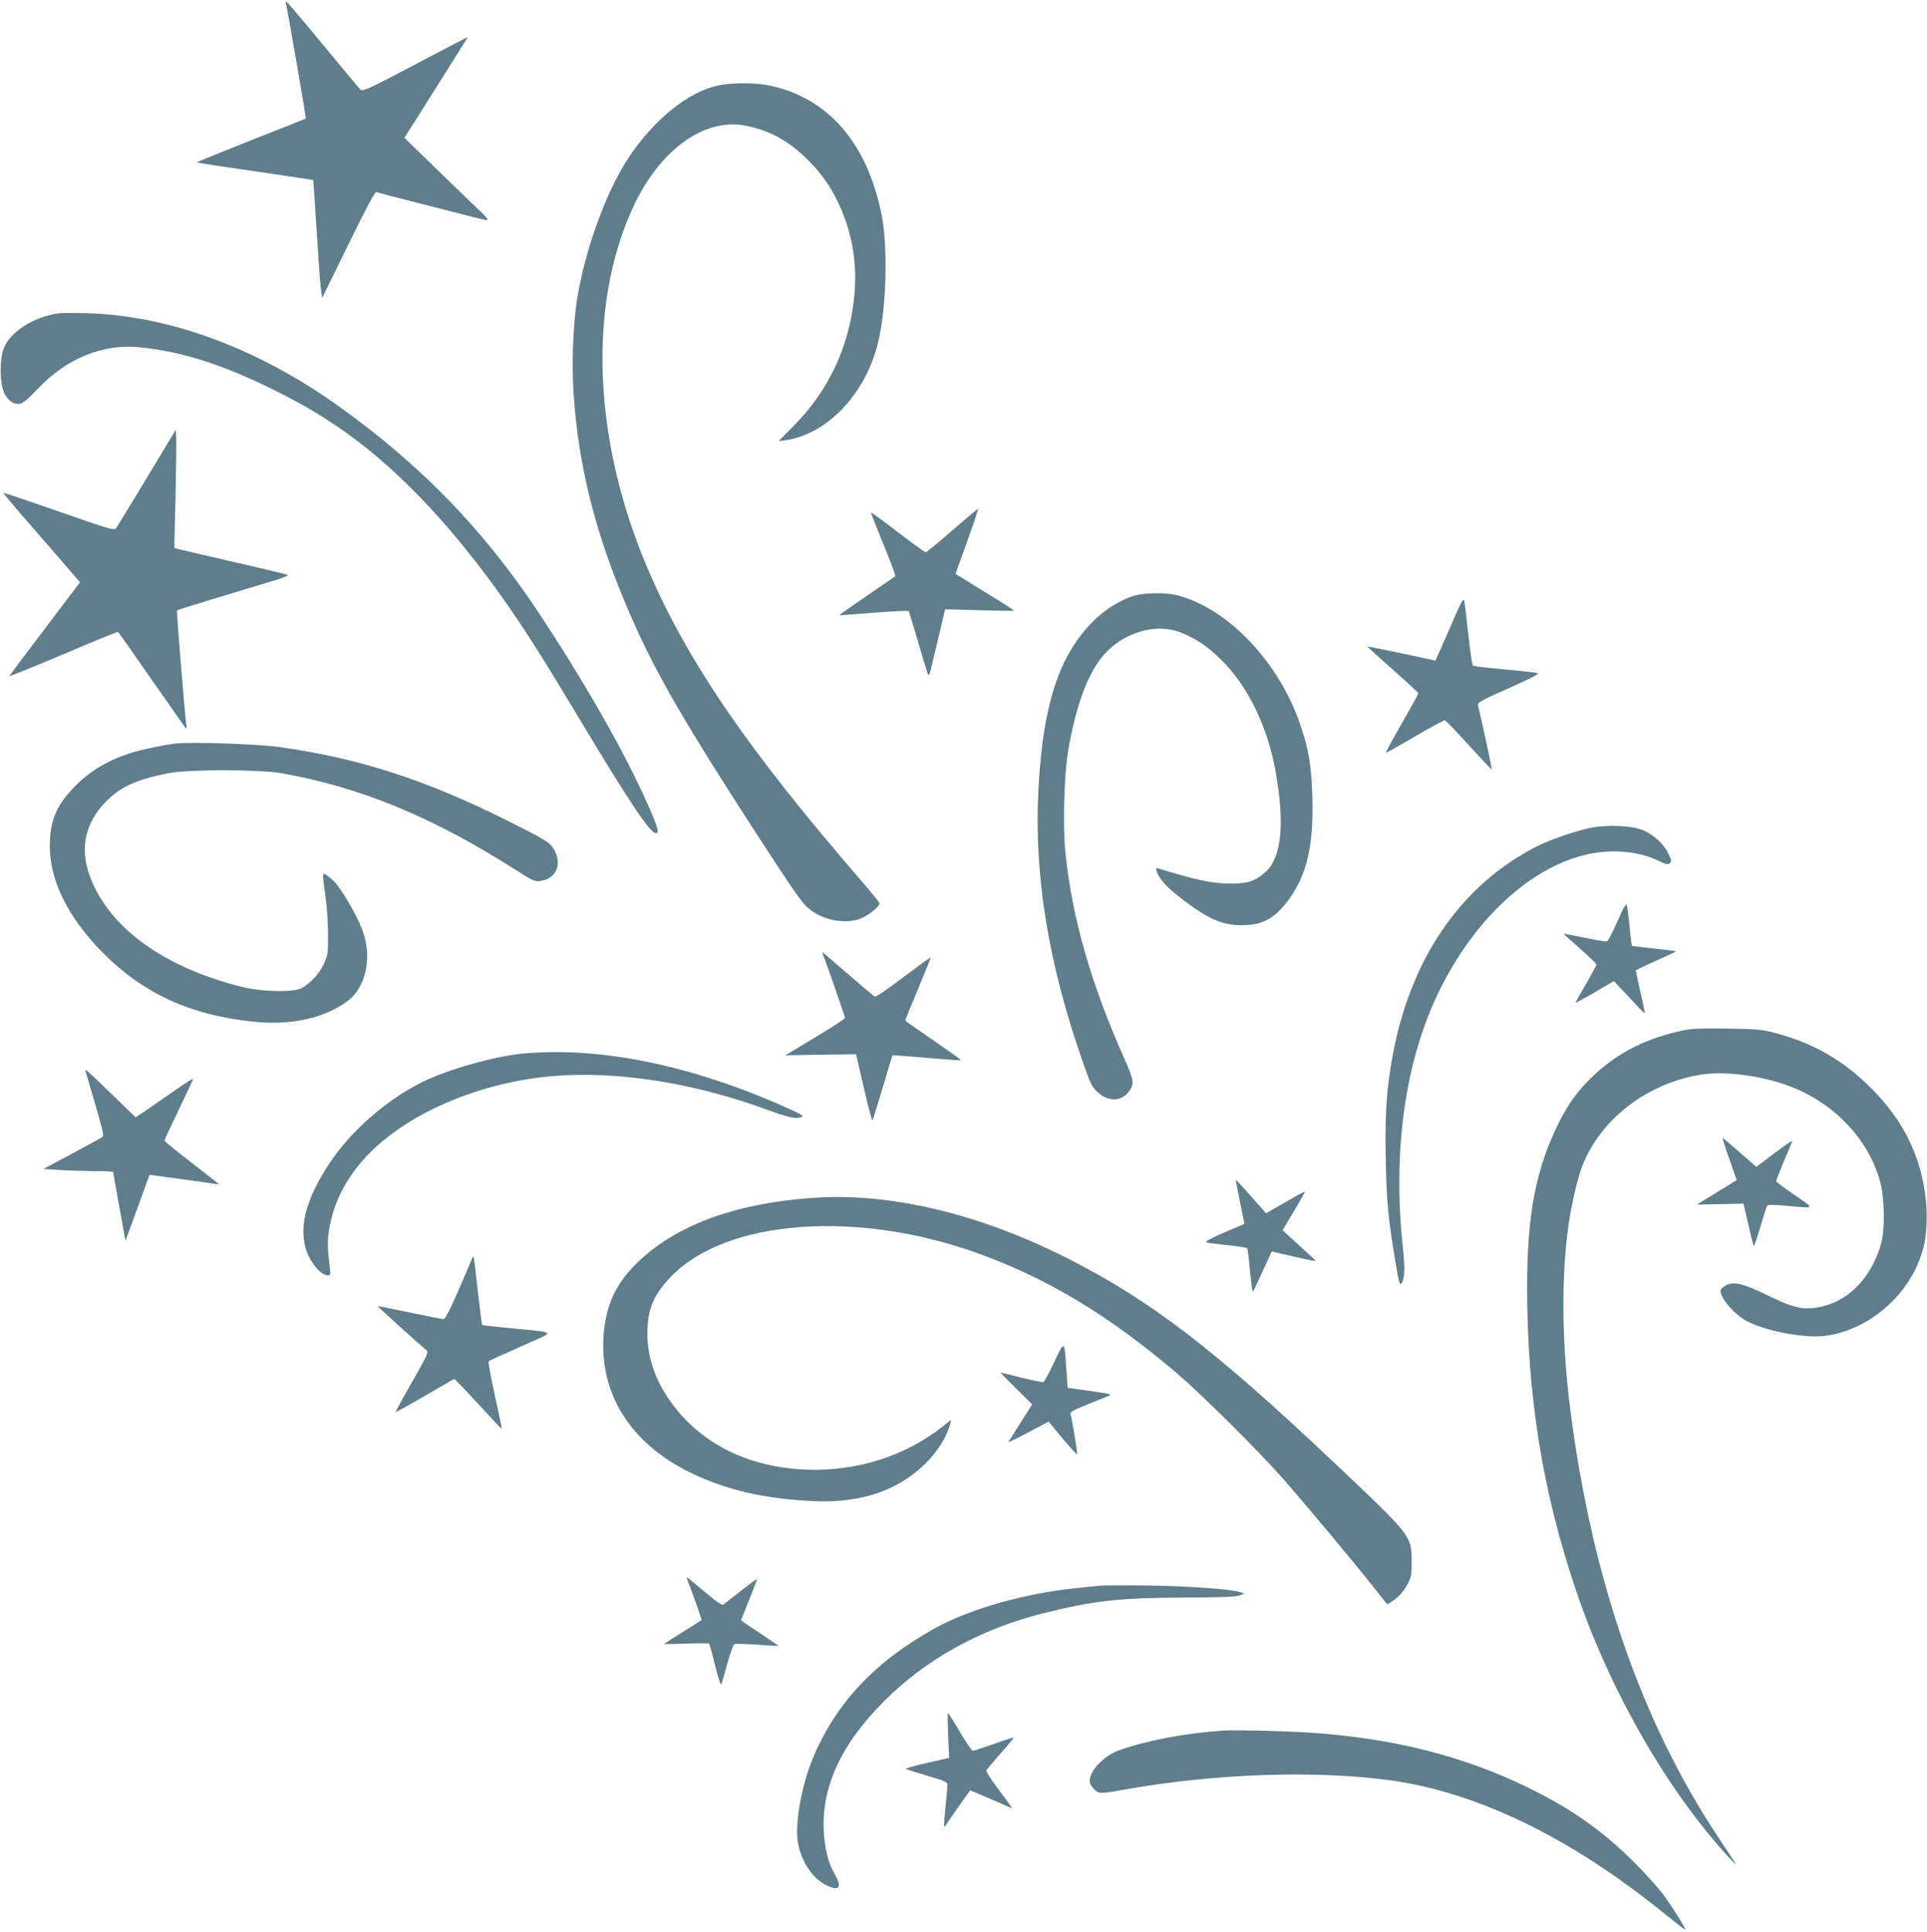 <?xml version="1.0" standalone="no"?>
<!DOCTYPE svg PUBLIC "-//W3C//DTD SVG 20010904//EN"
 "http://www.w3.org/TR/2001/REC-SVG-20010904/DTD/svg10.dtd">
<svg version="1.0" xmlns="http://www.w3.org/2000/svg"
 width="1277pt" height="1280pt" viewBox="0 0 1277 1280"
 preserveAspectRatio="xMidYMid meet">
<g transform="translate(0,1280) scale(0.1,-0.1)"
fill="#607d8b" stroke="none">
<path d="M1895 12778 c6 -18 135 -761 132 -763 -1 -1 -165 -67 -365 -145 -199
-79 -361 -145 -359 -146 2 -2 176 -29 387 -59 211 -31 385 -57 386 -58 1 -1
11 -157 23 -347 12 -190 25 -365 29 -389 l7 -45 173 353 c125 255 176 351 186
348 8 -3 115 -31 238 -62 122 -31 283 -72 356 -91 73 -20 138 -34 143 -32 6 2
-16 28 -48 58 -32 30 -158 152 -281 271 l-222 216 210 332 c115 183 210 334
210 335 0 2 -156 -79 -347 -180 -303 -160 -349 -181 -363 -169 -8 7 -121 142
-250 299 -129 157 -238 285 -242 285 -4 1 -5 -5 -3 -11z"/>
<path d="M4760 12234 c-201 -43 -428 -227 -597 -483 -152 -231 -296 -633 -343
-963 -22 -154 -31 -395 -20 -574 31 -525 162 -1019 420 -1584 147 -324 347
-666 771 -1320 289 -445 327 -500 383 -541 94 -71 242 -94 337 -52 54 24 121
81 117 99 -2 7 -55 73 -118 146 -747 862 -1154 1454 -1415 2064 -365 850 -402
1748 -99 2403 178 382 475 595 751 537 147 -30 267 -93 381 -201 100 -94 164
-180 223 -300 116 -239 145 -495 88 -777 -54 -270 -182 -510 -377 -707 l-102
-104 44 6 c279 39 535 310 616 652 55 230 65 635 21 849 -97 474 -357 770
-745 850 -94 19 -246 19 -336 0z"/>
<path d="M385 10724 c-170 -27 -324 -127 -362 -238 -27 -76 -24 -225 4 -288
25 -54 67 -82 110 -72 17 4 59 40 107 91 196 210 439 309 693 281 280 -30 548
-117 893 -289 186 -93 318 -172 467 -278 365 -262 723 -645 1073 -1149 126
-182 239 -360 462 -732 337 -562 476 -770 514 -770 25 0 15 35 -52 187 -155
351 -424 822 -734 1288 -360 540 -771 963 -1309 1349 -543 390 -1135 608
-1686 621 -82 2 -163 1 -180 -1z"/>
<path d="M973 9634 c-105 -175 -198 -326 -205 -335 -12 -14 -50 -3 -378 112
-201 70 -367 126 -368 124 -2 -2 72 -90 165 -197 93 -106 208 -239 256 -295
l87 -101 -232 -307 c-128 -168 -234 -310 -236 -314 -2 -5 158 60 355 143 197
84 361 151 365 149 3 -2 104 -144 223 -316 120 -171 221 -316 226 -322 6 -6 7
2 4 20 -9 50 -66 757 -62 761 3 4 347 109 635 195 80 24 108 36 95 41 -10 4
-166 42 -348 83 -181 42 -346 80 -365 85 l-35 9 8 333 c4 183 6 360 5 392 l-3
59 -192 -319z"/>
<path d="M6310 9285 c-91 -79 -169 -144 -175 -144 -5 -1 -89 60 -185 133 -96
74 -176 133 -178 131 -2 -1 35 -96 82 -211 48 -114 83 -210 78 -213 -4 -3 -90
-62 -190 -130 -100 -69 -181 -126 -179 -127 1 -1 103 6 227 16 124 10 228 15
231 11 3 -3 32 -96 64 -206 31 -110 61 -206 65 -214 4 -8 11 2 18 30 5 24 29
125 53 223 l42 179 228 -6 c126 -4 229 -5 229 -3 0 2 -64 44 -142 92 -79 48
-166 102 -194 120 l-52 32 78 216 c43 119 75 216 71 215 -3 0 -80 -65 -171
-144z"/>
<path d="M7510 8851 c-173 -56 -332 -202 -438 -401 -111 -207 -171 -490 -191
-893 -28 -557 66 -1138 289 -1777 53 -153 65 -180 99 -212 71 -68 157 -69 209
-4 40 52 38 75 -21 208 -227 507 -352 942 -397 1382 -18 173 -8 527 20 681 56
319 141 534 256 649 136 136 338 187 492 124 104 -43 172 -89 263 -178 179
-175 311 -447 363 -746 61 -345 38 -565 -66 -660 -72 -64 -118 -79 -243 -78
-115 1 -219 23 -468 100 -16 5 -18 2 -12 -18 17 -54 71 -112 183 -196 177
-133 267 -168 414 -161 104 6 174 42 248 130 143 171 196 373 187 710 -6 213
-23 320 -79 484 -140 416 -478 772 -813 860 -80 21 -225 19 -295 -4z"/>
<path d="M9636 8703 c-33 -76 -74 -170 -92 -209 l-32 -71 -223 48 c-123 26
-225 46 -227 45 -1 -2 74 -70 167 -152 93 -82 170 -153 170 -157 1 -4 -48 -94
-109 -199 -60 -105 -108 -193 -106 -195 2 -2 88 46 192 107 104 61 194 109
199 108 6 -2 78 -76 159 -166 82 -90 150 -162 152 -160 2 3 -60 293 -91 424
-4 19 16 31 205 115 160 72 205 95 187 100 -12 3 -111 14 -219 24 -109 10
-202 21 -207 24 -5 4 -19 98 -31 211 -12 113 -24 213 -28 223 -5 12 -24 -22
-66 -120z"/>
<path d="M1165 7874 c-73 -8 -239 -43 -305 -65 -156 -51 -276 -125 -379 -235
-112 -120 -150 -217 -151 -380 0 -231 122 -476 355 -710 268 -269 582 -412
1000 -454 245 -25 469 25 620 139 123 93 163 293 96 470 -40 106 -143 280
-192 326 -26 25 -53 45 -59 45 -13 0 -13 -8 7 -147 9 -65 17 -179 17 -253 0
-128 -1 -138 -28 -197 -30 -65 -87 -126 -147 -160 -55 -29 -262 -25 -399 9
-513 129 -872 388 -1001 723 -73 188 -37 362 103 504 98 99 199 145 413 188
129 26 603 26 750 0 526 -93 1005 -291 1558 -644 108 -69 121 -75 158 -70 113
15 151 125 79 226 -25 34 -64 57 -298 174 -546 273 -989 415 -1514 488 -148
20 -575 34 -683 23z"/>
<path d="M10535 7314 c-102 -22 -263 -78 -345 -119 -490 -247 -822 -713 -950
-1333 -49 -240 -63 -419 -57 -732 5 -284 15 -395 64 -688 23 -137 29 -161 40
-146 22 31 25 100 9 245 -69 644 19 1251 250 1710 263 526 686 876 1091 906
122 9 249 -11 340 -54 65 -31 76 -34 89 -22 12 13 11 22 -12 67 -32 65 -99
125 -173 154 -72 29 -242 35 -346 12z"/>
<path d="M10718 6694 c-31 -71 -62 -130 -70 -132 -8 -1 -75 10 -151 26 -75 15
-137 27 -137 26 0 -1 50 -45 110 -99 61 -53 110 -101 110 -105 0 -5 -31 -63
-70 -129 -38 -66 -70 -123 -70 -125 0 -3 57 28 128 69 l127 75 45 -48 c25 -26
71 -75 103 -110 31 -35 57 -59 57 -54 0 6 -13 69 -30 142 -16 73 -30 135 -30
139 0 3 61 33 135 66 74 32 133 61 131 62 -2 2 -68 10 -147 19 -79 8 -144 16
-145 17 -1 1 -8 58 -15 127 -6 69 -15 133 -19 144 -4 13 -22 -17 -62 -110z"/>
<path d="M5454 6475 c36 -94 146 -412 146 -420 0 -5 -89 -63 -198 -128 l-197
-119 234 4 234 3 52 -224 c28 -123 54 -220 57 -215 3 5 33 104 68 219 34 116
63 211 65 213 1 1 103 -6 226 -17 123 -10 225 -18 227 -16 3 3 -58 46 -330
234 -21 14 -38 29 -38 32 0 3 38 97 85 209 47 112 84 204 82 206 -2 2 -83 -57
-181 -131 -104 -79 -182 -132 -189 -128 -10 5 -83 67 -326 277 -24 21 -24 21
-17 1z"/>
<path d="M11170 5976 c-252 -50 -447 -147 -615 -307 -99 -96 -159 -177 -224
-306 -152 -304 -211 -608 -211 -1087 0 -723 102 -1357 323 -2011 226 -668 611
-1338 1022 -1780 57 -62 54 -57 -77 140 -510 766 -838 1713 -982 2836 -64 494
-60 1004 10 1349 45 222 79 315 158 433 152 228 413 392 699 437 158 26 409
-8 593 -79 296 -115 520 -354 595 -636 28 -109 31 -312 5 -404 -68 -245 -244
-410 -457 -428 -84 -7 -140 9 -300 87 -155 75 -216 90 -265 67 -19 -9 -37 -23
-40 -31 -16 -43 86 -165 175 -211 135 -68 389 -114 523 -95 298 43 567 285
644 583 22 86 28 208 16 322 -32 285 -148 521 -362 735 -187 187 -383 299
-640 367 -84 22 -120 25 -310 28 -148 3 -235 0 -280 -9z"/>
<path d="M3460 5819 c-186 -18 -499 -107 -663 -189 -238 -119 -471 -323 -612
-535 -150 -226 -202 -408 -161 -560 23 -89 100 -185 148 -185 18 0 19 5 14 48
-18 148 -18 198 2 293 37 177 127 336 272 480 270 265 726 456 1190 498 427
39 949 -42 1440 -224 130 -48 185 -60 219 -47 21 7 10 15 -90 60 -634 285
-1247 410 -1759 361z"/>
<path d="M569 5695 c118 -400 123 -419 108 -429 -8 -6 -99 -56 -202 -111
l-187 -100 94 -6 c51 -4 155 -7 231 -8 75 0 137 -3 137 -6 0 -3 18 -105 40
-226 22 -122 40 -224 41 -228 0 -5 20 50 134 364 l26 71 202 -27 c111 -15 214
-30 230 -33 15 -3 27 -4 27 -2 0 2 -81 65 -180 142 -99 76 -180 142 -180 147
0 5 43 97 95 205 52 109 95 200 95 204 0 4 -44 -23 -97 -60 -54 -38 -140 -97
-191 -132 l-93 -63 -92 89 c-252 244 -247 240 -238 209z"/>
<path d="M11460 5121 l49 -140 -132 -81 -132 -81 154 3 155 3 32 -138 c17 -76
34 -140 36 -143 3 -2 22 54 43 125 21 71 41 135 45 141 6 9 36 9 128 1 195
-18 192 -22 54 72 -67 45 -121 86 -122 91 0 4 23 63 51 130 28 66 54 127 57
135 3 8 -50 -27 -117 -78 l-122 -92 -109 95 c-60 53 -111 96 -114 96 -3 0 17
-63 44 -139z"/>
<path d="M8190 4973 c1 -5 14 -70 29 -145 l28 -137 -134 -57 c-79 -34 -129
-60 -121 -65 7 -3 70 -12 141 -19 70 -7 130 -16 132 -21 3 -4 10 -56 15 -116
6 -59 13 -124 16 -143 6 -35 6 -35 17 -10 6 14 35 75 63 136 l52 112 143 -33
c79 -18 145 -32 147 -30 1 1 -19 22 -45 45 -27 24 -76 70 -110 101 l-63 58 75
127 c42 70 74 128 73 129 -2 2 -60 -30 -130 -70 l-128 -74 -97 110 c-53 60
-98 109 -100 109 -2 0 -3 -3 -3 -7z"/>
<path d="M5380 4863 c-522 -38 -914 -186 -1169 -441 -130 -130 -194 -269 -210
-457 -33 -390 171 -722 564 -917 237 -118 498 -179 830 -194 310 -14 559 71
740 251 79 79 141 179 161 259 l7 29 -54 -43 c-252 -199 -572 -300 -909 -287
-364 15 -666 157 -866 410 -123 157 -184 319 -184 493 0 156 40 253 154 373
365 382 1235 448 2042 155 464 -168 873 -416 1324 -802 160 -138 517 -492 686
-682 131 -148 466 -548 608 -728 l89 -112 26 16 c47 30 83 68 109 119 24 45
27 61 27 150 0 169 0 169 -521 661 -795 751 -1211 1069 -1764 1349 -586 296
-1179 436 -1690 398z"/>
<path d="M3123 4449 c-7 -17 -47 -111 -90 -210 -52 -119 -83 -179 -93 -179 -8
0 -109 20 -225 44 -115 24 -211 43 -212 42 -3 -2 291 -267 324 -293 14 -11 2
-37 -96 -209 -62 -108 -111 -198 -109 -200 2 -1 89 47 193 107 103 61 191 111
195 112 4 1 76 -74 160 -166 84 -92 154 -166 155 -165 2 2 -19 102 -46 223
-26 121 -45 223 -41 226 4 3 34 17 67 32 33 14 125 55 204 91 167 75 178 66
-117 95 -106 10 -195 20 -197 23 -2 2 -15 104 -29 227 -13 122 -26 224 -28
226 -2 2 -9 -10 -15 -26z"/>
<path d="M6986 3775 c-33 -70 -65 -129 -71 -132 -7 -2 -73 11 -149 30 -75 19
-136 34 -136 32 0 -1 47 -49 105 -106 l105 -104 -76 -120 c-41 -65 -78 -123
-81 -128 -3 -6 55 22 130 62 l136 72 92 -111 c51 -60 94 -108 97 -106 4 4 -33
231 -44 267 -4 13 21 27 113 64 65 26 129 52 143 58 21 8 0 13 -125 31 l-150
21 -8 120 c-13 198 -12 198 -81 50z"/>
<path d="M4554 2335 c45 -116 98 -266 95 -269 -2 -2 -59 -38 -126 -80 -68 -43
-123 -78 -123 -79 0 -1 66 0 147 3 82 3 150 3 153 -1 3 -5 21 -69 39 -145 20
-80 37 -131 41 -123 4 8 22 70 40 138 19 69 40 125 47 128 8 3 76 1 151 -4 75
-6 138 -9 140 -8 1 1 -54 39 -123 85 -69 45 -125 84 -125 85 0 1 25 62 55 136
30 73 53 135 51 136 -2 2 -50 -33 -107 -78 -57 -45 -109 -86 -116 -91 -7 -6
-44 19 -110 74 -142 120 -138 117 -129 93z"/>
<path d="M7290 2294 c-19 -2 -84 -9 -145 -15 -348 -34 -716 -138 -947 -266
-400 -221 -660 -498 -812 -864 -75 -183 -120 -434 -98 -558 22 -125 97 -237
186 -281 90 -43 109 -17 56 76 -38 65 -59 143 -69 252 -26 302 104 596 394
887 278 280 641 481 1054 585 338 84 503 103 926 105 261 1 358 5 380 14 l30
13 -25 9 c-62 20 -351 41 -615 44 -154 2 -296 1 -315 -1z"/>
<path d="M6283 1302 l7 -149 -150 -34 c-82 -19 -143 -36 -137 -40 7 -3 72 -23
144 -45 114 -33 133 -42 132 -59 0 -11 -6 -76 -13 -145 -13 -124 -12 -149 4
-120 4 8 42 63 84 122 l75 106 78 -33 c43 -18 104 -44 137 -59 32 -14 60 -26
63 -26 2 0 -37 54 -87 120 -50 66 -88 125 -84 131 4 6 47 56 95 112 49 55 88
102 86 104 -3 2 -62 -17 -132 -42 -70 -25 -132 -45 -139 -45 -6 0 -44 57 -85
125 -40 69 -76 125 -79 125 -3 0 -2 -67 1 -148z"/>
<path d="M8110 1334 c-249 -16 -510 -65 -695 -131 -89 -31 -181 -121 -191
-185 -5 -27 -1 -41 21 -66 32 -38 42 -39 190 -12 603 109 1280 133 1780 64
577 -80 1195 -380 1815 -883 74 -60 136 -108 138 -106 5 5 -73 131 -136 220
-32 44 -120 143 -197 221 -216 216 -425 363 -725 508 -419 202 -874 317 -1410
355 -155 11 -509 20 -590 15z"/>
</g>
</svg>
